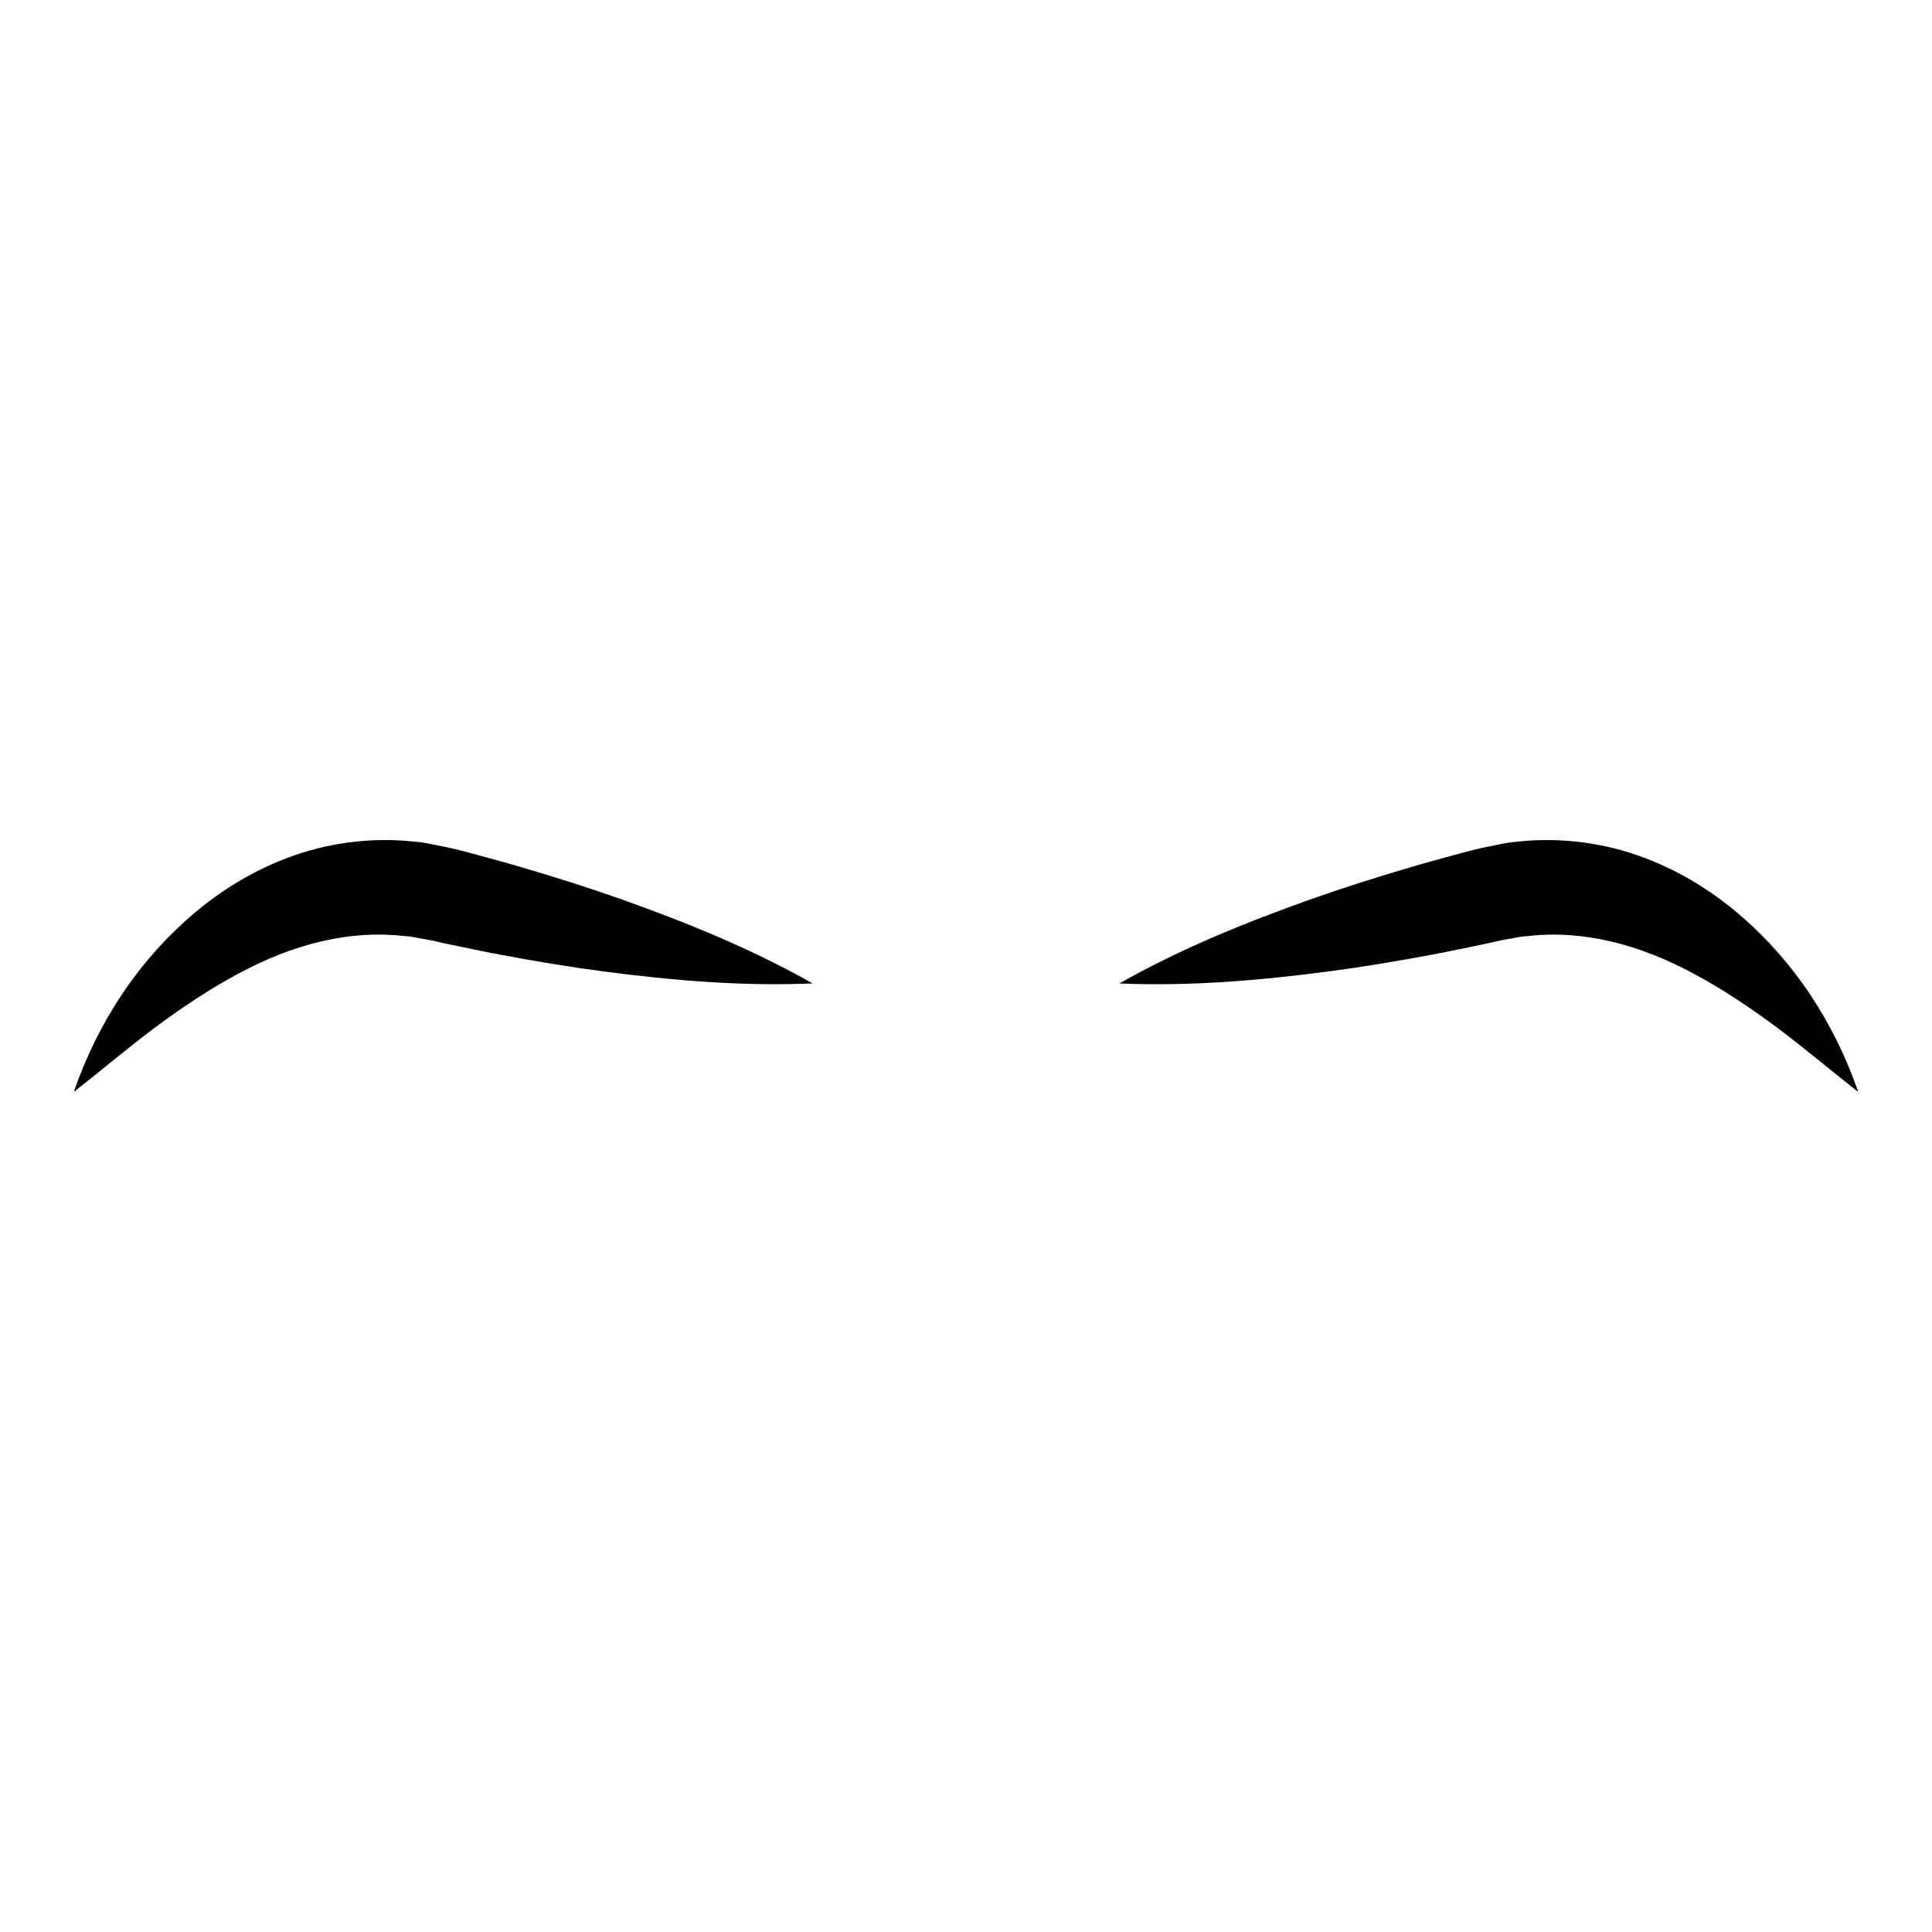 <?xml version="1.0" encoding="UTF-8"?>
<!-- Uploaded to: ICON Repo, www.svgrepo.com, Generator: ICON Repo Mixer Tools -->
<svg fill="#000000" width="800px" height="800px" version="1.1" viewBox="144 144 512 512" xmlns="http://www.w3.org/2000/svg">
 <path d="m636.45 433.38c-7.512-5.894-14.465-11.793-21.613-17.137-7.16-5.301-14.355-10.121-21.695-14.047-14.66-7.981-29.766-11.844-44.449-10.098-1.855 0.035-3.676 0.59-5.523 0.84-1.75 0.254-4.312 0.969-6.441 1.379-4.477 0.898-8.93 1.895-13.43 2.711-8.98 1.688-18.004 3.195-27.102 4.402-18.203 2.367-36.582 4-55.551 3.191 16.531-9.336 33.648-16.23 50.941-22.383 8.652-3.055 17.375-5.812 26.145-8.387 4.379-1.316 8.797-2.449 13.195-3.684 2.32-0.598 4.156-1.133 6.898-1.684 2.652-0.477 5.254-1.215 7.973-1.398 10.773-1.23 21.867 0.031 31.902 3.496 10.051 3.465 19.055 8.852 26.699 15.32 15.355 12.977 25.875 29.582 32.051 47.477zm-354.18-59.527c-4.379-1.316-8.797-2.453-13.195-3.684-2.32-0.598-4.156-1.133-6.898-1.688-2.652-0.477-5.254-1.211-7.973-1.398-10.773-1.23-21.867 0.031-31.902 3.496-10.051 3.465-19.055 8.852-26.699 15.32-15.352 12.977-25.867 29.582-32.047 47.477 7.512-5.894 14.465-11.789 21.613-17.137 7.16-5.301 14.355-10.121 21.695-14.047 14.66-7.981 29.766-11.844 44.449-10.098 1.855 0.035 3.676 0.59 5.523 0.84 1.75 0.254 4.312 0.969 6.441 1.379 4.477 0.898 8.93 1.895 13.43 2.711 8.98 1.688 18.004 3.195 27.102 4.402 18.203 2.367 36.582 4 55.551 3.191-16.531-9.336-33.648-16.23-50.941-22.387-8.656-3.047-17.383-5.805-26.148-8.379z"/>
</svg>